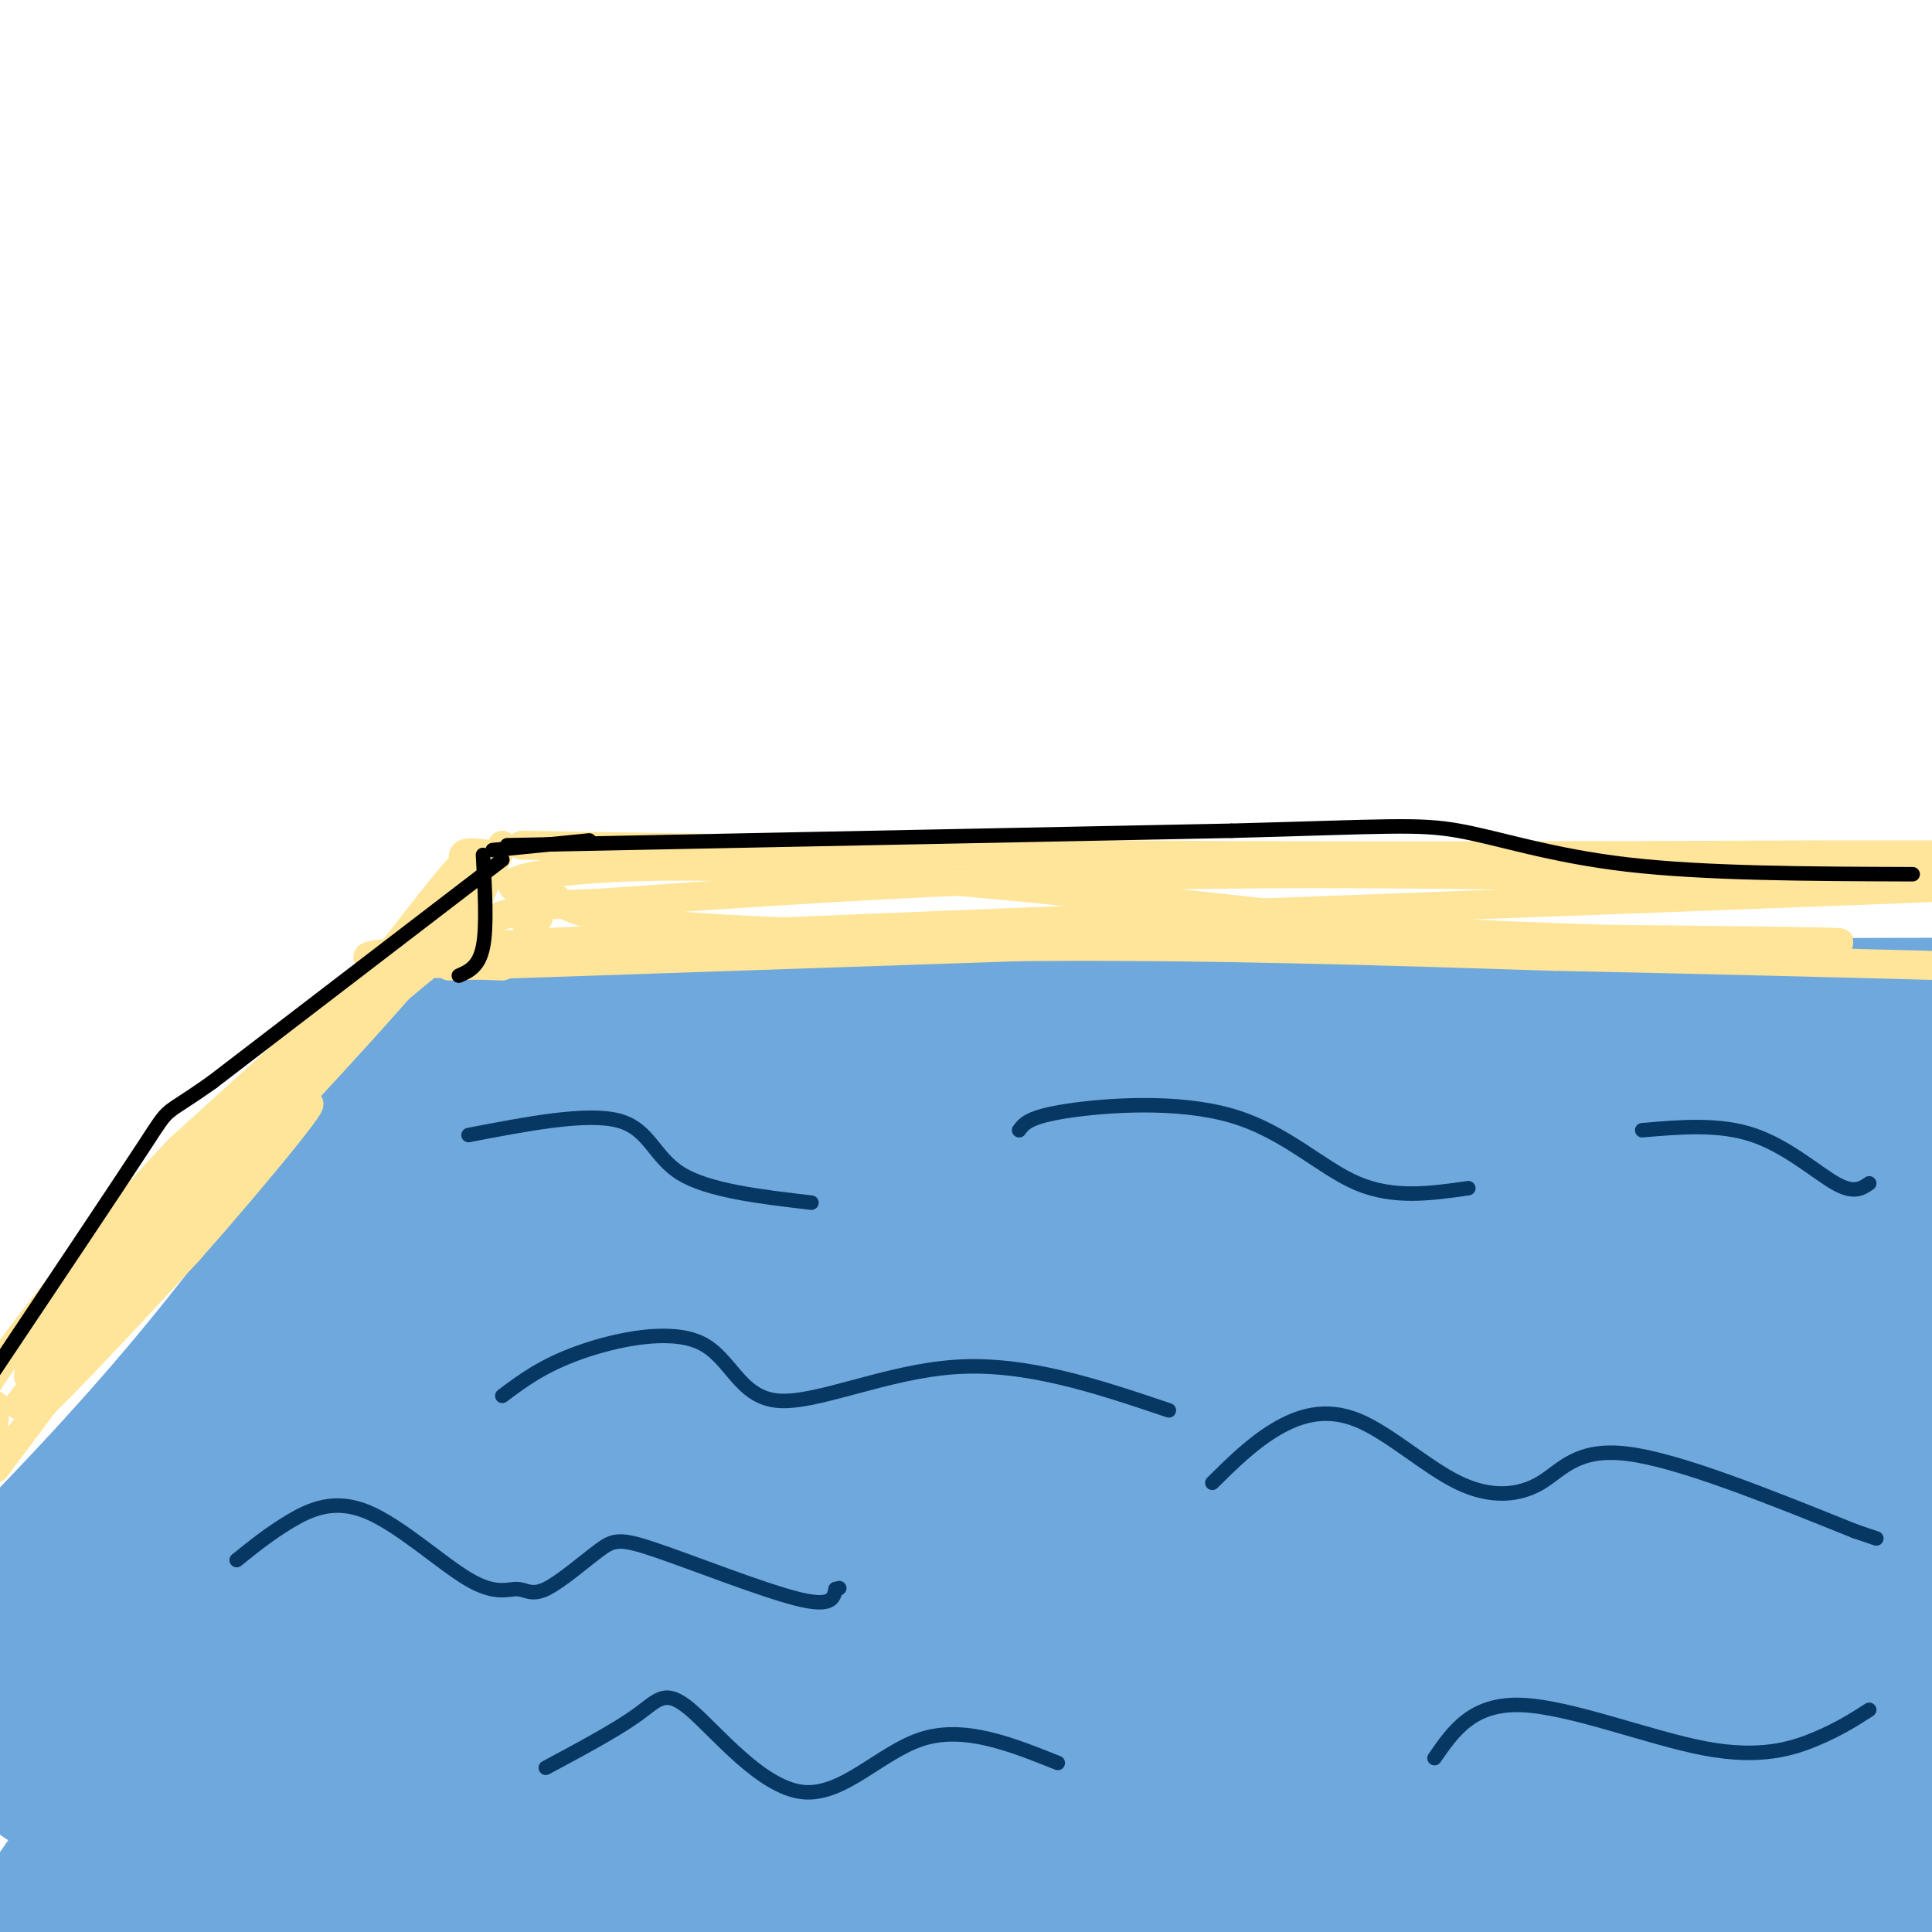 <svg viewBox='0 0 400 400' version='1.1' xmlns='http://www.w3.org/2000/svg' xmlns:xlink='http://www.w3.org/1999/xlink'><g fill='none' stroke='#6fa8dc' stroke-width='28' stroke-linecap='round' stroke-linejoin='round'><path d='M102,209c-2.000,-1.111 -4.000,-2.222 -14,11c-10.000,13.222 -28.000,40.778 -51,68c-23.000,27.222 -51.000,54.111 -79,81'/><path d='M96,209c0.000,0.000 359.000,-1.000 359,-1'/><path d='M238,289c4.190,-0.409 8.379,-0.817 -7,12c-15.379,12.817 -50.327,38.860 -39,36c11.327,-2.860 68.927,-34.624 108,-63c39.073,-28.376 59.618,-53.364 24,-23c-35.618,30.364 -127.399,116.079 -154,140c-26.601,23.921 11.977,-13.952 38,-51c26.023,-37.048 39.491,-73.271 43,-87c3.509,-13.729 -2.940,-4.966 -21,10c-18.060,14.966 -47.731,36.133 -69,54c-21.269,17.867 -34.134,32.433 -47,47'/><path d='M114,364c-11.552,9.620 -16.934,10.171 -2,2c14.934,-8.171 50.182,-25.063 83,-49c32.818,-23.937 63.206,-54.918 74,-68c10.794,-13.082 1.994,-8.264 -38,27c-39.994,35.264 -111.181,100.974 -134,123c-22.819,22.026 2.729,0.368 28,-30c25.271,-30.368 50.265,-69.445 49,-72c-1.265,-2.555 -28.790,31.413 -53,57c-24.210,25.587 -45.105,42.794 -66,60'/><path d='M100,385c8.891,-10.371 17.781,-20.742 28,-40c10.219,-19.258 21.765,-47.404 13,-49c-8.765,-1.596 -37.843,23.359 -58,40c-20.157,16.641 -31.393,24.968 -41,34c-9.607,9.032 -17.586,18.768 -15,20c2.586,1.232 15.736,-6.040 25,-12c9.264,-5.960 14.642,-10.606 27,-28c12.358,-17.394 31.697,-47.534 30,-49c-1.697,-1.466 -24.428,25.742 -41,41c-16.572,15.258 -26.984,18.567 -37,27c-10.016,8.433 -19.635,21.989 -23,28c-3.365,6.011 -0.476,4.475 9,-7c9.476,-11.475 25.540,-32.890 34,-46c8.460,-13.110 9.316,-17.914 11,-26c1.684,-8.086 4.195,-19.453 0,-17c-4.195,2.453 -15.098,18.727 -26,35'/><path d='M36,336c-8.421,13.868 -16.474,31.037 -17,26c-0.526,-5.037 6.474,-32.279 10,-41c3.526,-8.721 3.579,1.080 0,10c-3.579,8.920 -10.789,16.960 -18,25'/><path d='M11,356c-5.128,6.626 -8.949,10.693 2,15c10.949,4.307 36.667,8.856 49,12c12.333,3.144 11.282,4.885 23,5c11.718,0.115 36.205,-1.396 60,1c23.795,2.396 46.897,8.698 70,15'/><path d='M389,399c0.000,0.000 9.000,-147.000 9,-147'/><path d='M398,252c-1.621,-26.255 -10.175,-18.391 -6,-16c4.175,2.391 21.078,-0.689 -4,-1c-25.078,-0.311 -92.136,2.147 -131,1c-38.864,-1.147 -49.532,-5.899 -71,-7c-21.468,-1.101 -53.734,1.450 -86,4'/><path d='M94,247c16.166,3.692 32.332,7.384 88,9c55.668,1.616 150.839,1.155 192,1c41.161,-0.155 28.313,-0.003 26,-7c-2.313,-6.997 5.911,-21.142 -10,5c-15.911,26.142 -55.955,92.571 -96,159'/><path d='M341,377c3.313,-12.024 6.625,-24.048 8,-41c1.375,-16.952 0.812,-38.832 0,-49c-0.812,-10.168 -1.873,-8.625 -7,-1c-5.127,7.625 -14.321,21.331 -20,32c-5.679,10.669 -7.841,18.301 -9,32c-1.159,13.699 -1.313,33.465 2,40c3.313,6.535 10.092,-0.160 15,2c4.908,2.160 7.945,13.176 15,-7c7.055,-20.176 18.126,-71.542 19,-95c0.874,-23.458 -8.451,-19.008 -15,-18c-6.549,1.008 -10.323,-1.427 -17,-1c-6.677,0.427 -16.256,3.717 -28,11c-11.744,7.283 -25.653,18.560 -37,31c-11.347,12.440 -20.132,26.041 -27,41c-6.868,14.959 -11.819,31.274 -13,43c-1.181,11.726 1.410,18.863 4,26'/><path d='M376,372c0.270,-24.643 0.540,-49.286 -4,-64c-4.540,-14.714 -13.889,-19.498 -25,-24c-11.111,-4.502 -23.982,-8.721 -46,-10c-22.018,-1.279 -53.182,0.381 -74,7c-20.818,6.619 -31.292,18.197 -37,22c-5.708,3.803 -6.652,-0.168 -10,12c-3.348,12.168 -9.099,40.477 -2,59c7.099,18.523 27.050,27.262 47,36'/><path d='M302,387c7.104,-12.617 14.207,-25.234 10,-44c-4.207,-18.766 -19.725,-43.681 -36,-58c-16.275,-14.319 -33.308,-18.040 -45,-21c-11.692,-2.960 -18.042,-5.157 -38,-1c-19.958,4.157 -53.523,14.669 -69,25c-15.477,10.331 -12.864,20.481 -12,29c0.864,8.519 -0.020,15.408 0,21c0.020,5.592 0.945,9.888 11,14c10.055,4.112 29.238,8.041 42,7c12.762,-1.041 19.101,-7.054 24,-15c4.899,-7.946 8.358,-17.827 11,-27c2.642,-9.173 4.468,-17.637 -4,-32c-8.468,-14.363 -27.232,-34.625 -45,-42c-17.768,-7.375 -34.542,-1.863 -44,2c-9.458,3.863 -11.599,6.076 -15,12c-3.401,5.924 -8.060,15.558 -9,27c-0.940,11.442 1.840,24.691 7,31c5.160,6.309 12.702,5.679 18,5c5.298,-0.679 8.353,-1.406 13,-6c4.647,-4.594 10.885,-13.056 14,-22c3.115,-8.944 3.108,-18.369 3,-24c-0.108,-5.631 -0.317,-7.466 -6,-5c-5.683,2.466 -16.842,9.233 -28,16'/><path d='M104,279c-6.516,6.694 -8.807,15.430 -7,15c1.807,-0.430 7.713,-10.026 13,-19c5.287,-8.974 9.954,-17.327 2,-15c-7.954,2.327 -28.528,15.335 -38,22c-9.472,6.665 -7.842,6.986 -8,10c-0.158,3.014 -2.103,8.719 0,12c2.103,3.281 8.254,4.137 15,1c6.746,-3.137 14.088,-10.269 18,-21c3.912,-10.731 4.395,-25.063 4,-31c-0.395,-5.937 -1.669,-3.478 -6,-1c-4.331,2.478 -11.720,4.976 -29,18c-17.280,13.024 -44.451,36.576 -54,48c-9.549,11.424 -1.477,10.722 2,11c3.477,0.278 2.359,1.536 11,2c8.641,0.464 27.040,0.132 41,-3c13.960,-3.132 23.480,-9.066 33,-15'/><path d='M101,313c22.821,-18.834 63.372,-58.419 35,-33c-28.372,25.419 -125.669,115.841 -119,110c6.669,-5.841 117.304,-107.946 135,-113c17.696,-5.054 -57.545,86.944 -63,96c-5.455,9.056 58.878,-64.831 85,-96c26.122,-31.169 14.035,-19.620 4,-11c-10.035,8.620 -18.017,14.310 -26,20'/><path d='M152,286c-20.713,16.484 -59.494,47.693 -81,67c-21.506,19.307 -25.737,26.713 -29,33c-3.263,6.287 -5.560,11.457 -6,14c-0.440,2.543 0.976,2.461 6,0c5.024,-2.461 13.656,-7.302 25,-15c11.344,-7.698 25.401,-18.254 43,-33c17.599,-14.746 38.741,-33.680 57,-53c18.259,-19.320 33.637,-39.024 20,-29c-13.637,10.024 -56.287,49.776 -82,74c-25.713,24.224 -34.489,32.921 -44,44c-9.511,11.079 -19.755,24.539 -30,38'/><path d='M122,379c20.553,-13.300 41.107,-26.600 66,-51c24.893,-24.400 54.126,-59.901 46,-56c-8.126,3.901 -53.611,47.204 -82,76c-28.389,28.796 -39.683,43.085 -46,52c-6.317,8.915 -7.659,12.458 -9,16'/><path d='M148,382c8.885,-5.633 17.769,-11.265 40,-42c22.231,-30.735 57.807,-86.572 52,-75c-5.807,11.572 -52.997,90.553 -72,122c-19.003,31.447 -9.820,15.359 -1,7c8.820,-8.359 17.277,-8.988 29,-14c11.723,-5.012 26.711,-14.406 49,-36c22.289,-21.594 51.879,-55.388 65,-71c13.121,-15.612 9.773,-13.041 12,-18c2.227,-4.959 10.028,-17.448 2,-10c-8.028,7.448 -31.886,34.833 -47,54c-15.114,19.167 -21.485,30.117 -28,41c-6.515,10.883 -13.175,21.700 -16,29c-2.825,7.300 -1.815,11.084 0,13c1.815,1.916 4.434,1.965 8,2c3.566,0.035 8.078,0.054 19,-6c10.922,-6.054 28.252,-18.183 41,-29c12.748,-10.817 20.912,-20.322 29,-34c8.088,-13.678 16.101,-31.529 16,-37c-0.101,-5.471 -8.314,1.437 -17,10c-8.686,8.563 -17.843,18.782 -27,29'/><path d='M302,317c-17.667,20.833 -48.333,58.417 -79,96'/><path d='M258,394c12.893,-12.810 25.786,-25.619 35,-36c9.214,-10.381 14.750,-18.333 31,-40c16.250,-21.667 43.214,-57.048 25,-43c-18.214,14.048 -81.607,77.524 -145,141'/><path d='M261,384c15.333,-9.289 30.667,-18.578 51,-41c20.333,-22.422 45.667,-57.978 41,-49c-4.667,8.978 -39.333,62.489 -74,116'/><path d='M289,395c10.524,-27.022 21.048,-54.044 25,-65c3.952,-10.956 1.332,-5.846 -6,2c-7.332,7.846 -19.377,18.428 -25,25c-5.623,6.572 -4.823,9.133 -4,12c0.823,2.867 1.669,6.038 9,-2c7.331,-8.038 21.147,-27.287 25,-26c3.853,1.287 -2.255,23.110 -3,32c-0.745,8.890 3.875,4.848 7,4c3.125,-0.848 4.754,1.496 11,-4c6.246,-5.496 17.107,-18.834 15,-14c-2.107,4.834 -17.183,27.840 -21,36c-3.817,8.160 3.624,1.474 10,-6c6.376,-7.474 11.688,-15.737 17,-24'/><path d='M349,365c2.685,0.153 0.899,12.535 4,19c3.101,6.465 11.089,7.014 14,11c2.911,3.986 0.744,11.411 -2,5c-2.744,-6.411 -6.065,-26.656 -6,-29c0.065,-2.344 3.518,13.215 6,20c2.482,6.785 3.995,4.796 5,2c1.005,-2.796 1.503,-6.398 2,-10'/><path d='M372,383c-11.267,-0.800 -40.435,2.201 -81,2c-40.565,-0.201 -92.526,-3.605 -126,-6c-33.474,-2.395 -48.461,-3.782 -55,-5c-6.539,-1.218 -4.632,-2.269 -2,-3c2.632,-0.731 5.987,-1.143 12,-10c6.013,-8.857 14.684,-26.157 21,-36c6.316,-9.843 10.277,-12.227 14,-16c3.723,-3.773 7.206,-8.935 31,-23c23.794,-14.065 67.897,-37.032 112,-60'/><path d='M298,226c26.978,-10.400 38.422,-6.400 26,-4c-12.422,2.400 -48.711,3.200 -85,4'/></g>
<g fill='none' stroke='#ffe599' stroke-width='6' stroke-linecap='round' stroke-linejoin='round'><path d='M104,175c0.000,0.000 -9.000,20.000 -9,20'/><path d='M95,195c-1.833,3.667 -1.917,2.833 -2,2'/><path d='M108,175c0.000,0.000 126.000,2.000 126,2'/><path d='M234,177c44.667,0.333 93.333,0.167 142,0'/><path d='M376,177c28.000,0.000 27.000,0.000 26,0'/><path d='M93,200c0.000,0.000 118.000,-4.000 118,-4'/><path d='M211,196c38.167,-0.333 74.583,0.833 111,2'/><path d='M322,198c32.333,0.667 57.667,1.333 83,2'/><path d='M102,177c-2.778,-0.378 -5.556,-0.756 -6,0c-0.444,0.756 1.444,2.644 -8,13c-9.444,10.356 -30.222,29.178 -51,48'/><path d='M37,238c-16.378,17.378 -31.822,36.822 -38,46c-6.178,9.178 -3.089,8.089 0,7'/><path d='M-1,291c-0.167,3.000 -0.583,7.000 -1,11'/><path d='M-1,304c0.000,0.000 30.000,-40.000 30,-40'/><path d='M29,264c15.000,-19.500 37.500,-48.250 60,-77'/><path d='M89,187c10.107,-12.702 5.375,-5.958 5,-3c-0.375,2.958 3.607,2.131 -5,13c-8.607,10.869 -29.804,33.435 -51,56'/><path d='M38,253c-16.244,18.844 -31.356,37.956 -31,39c0.356,1.044 16.178,-15.978 32,-33'/><path d='M39,259c13.786,-15.571 32.250,-38.000 22,-28c-10.250,10.000 -49.214,52.429 -56,59c-6.786,6.571 18.607,-22.714 44,-52'/><path d='M49,238c-1.307,1.890 -26.574,32.614 -37,43c-10.426,10.386 -6.011,0.433 2,-10c8.011,-10.433 19.618,-21.347 18,-20c-1.618,1.347 -16.462,14.956 -21,19c-4.538,4.044 1.231,-1.478 7,-7'/><path d='M18,263c15.444,-14.422 50.556,-46.978 69,-62c18.444,-15.022 20.222,-12.511 22,-10'/><path d='M109,191c3.833,-1.667 2.417,-0.833 1,0'/><path d='M104,200c-25.911,-0.911 -51.822,-1.822 12,-5c63.822,-3.178 217.378,-8.622 278,-11c60.622,-2.378 28.311,-1.689 -4,-1'/><path d='M390,183c-25.600,-0.867 -87.600,-2.533 -138,-2c-50.400,0.533 -89.200,3.267 -128,6'/><path d='M124,187c-22.364,0.871 -14.273,0.048 -14,-1c0.273,-1.048 -7.273,-2.321 -2,-4c5.273,-1.679 23.364,-3.766 57,-2c33.636,1.766 82.818,7.383 132,13'/><path d='M297,193c47.511,2.556 100.289,2.444 79,2c-21.289,-0.444 -116.644,-1.222 -212,-2'/><path d='M164,193c-43.667,-1.667 -46.833,-4.833 -50,-8'/></g>
<g fill='none' stroke='#073763' stroke-width='3' stroke-linecap='round' stroke-linejoin='round'><path d='M97,235c12.244,-2.356 24.489,-4.711 31,-3c6.511,1.711 7.289,7.489 13,11c5.711,3.511 16.356,4.756 27,6'/><path d='M211,234c1.018,-1.393 2.036,-2.786 10,-4c7.964,-1.214 22.875,-2.250 34,1c11.125,3.250 18.464,10.786 26,14c7.536,3.214 15.268,2.107 23,1'/><path d='M340,234c7.978,-0.689 15.956,-1.378 23,1c7.044,2.378 13.156,7.822 17,10c3.844,2.178 5.422,1.089 7,0'/><path d='M104,289c4.191,-3.144 8.383,-6.287 16,-9c7.617,-2.713 18.660,-4.995 25,-2c6.340,2.995 7.976,11.268 16,12c8.024,0.732 22.435,-6.077 37,-7c14.565,-0.923 29.282,4.038 44,9'/><path d='M251,307c4.087,-4.048 8.174,-8.096 13,-11c4.826,-2.904 10.393,-4.665 17,-2c6.607,2.665 14.256,9.756 21,13c6.744,3.244 12.585,2.643 17,0c4.415,-2.643 7.404,-7.326 18,-6c10.596,1.326 28.798,8.663 47,16'/><path d='M384,317c7.833,2.667 3.917,1.333 0,0'/><path d='M49,323c3.401,-2.742 6.801,-5.484 11,-8c4.199,-2.516 9.196,-4.807 16,-2c6.804,2.807 15.413,10.711 21,14c5.587,3.289 8.151,1.963 10,2c1.849,0.037 2.982,1.435 6,0c3.018,-1.435 7.922,-5.704 11,-8c3.078,-2.296 4.329,-2.618 12,0c7.671,2.618 21.763,8.177 29,10c7.237,1.823 7.618,-0.088 8,-2'/><path d='M173,329c1.333,-0.333 0.667,-0.167 0,0'/><path d='M113,366c7.327,-3.925 14.654,-7.850 19,-11c4.346,-3.150 5.711,-5.525 11,-1c5.289,4.525 14.501,15.949 23,17c8.499,1.051 16.285,-8.271 25,-11c8.715,-2.729 18.357,1.136 28,5'/><path d='M297,364c3.929,-5.690 7.857,-11.381 18,-11c10.143,0.381 26.500,6.833 38,9c11.500,2.167 18.143,0.048 23,-2c4.857,-2.048 7.929,-4.024 11,-6'/></g>
<g fill='none' stroke='#000000' stroke-width='3' stroke-linecap='round' stroke-linejoin='round'><path d='M100,177c0.417,7.417 0.833,14.833 0,19c-0.833,4.167 -2.917,5.083 -5,6'/><path d='M102,176c0.000,0.000 20.000,-2.000 20,-2'/><path d='M105,175c0.000,0.000 150.000,-3.000 150,-3'/><path d='M255,172c32.464,-0.857 38.625,-1.500 47,0c8.375,1.500 18.964,5.143 35,7c16.036,1.857 37.518,1.929 59,2'/><path d='M104,178c0.000,0.000 -60.000,46.000 -60,46'/><path d='M44,224c-10.933,7.778 -8.267,4.222 -14,13c-5.733,8.778 -19.867,29.889 -34,51'/></g>
</svg>